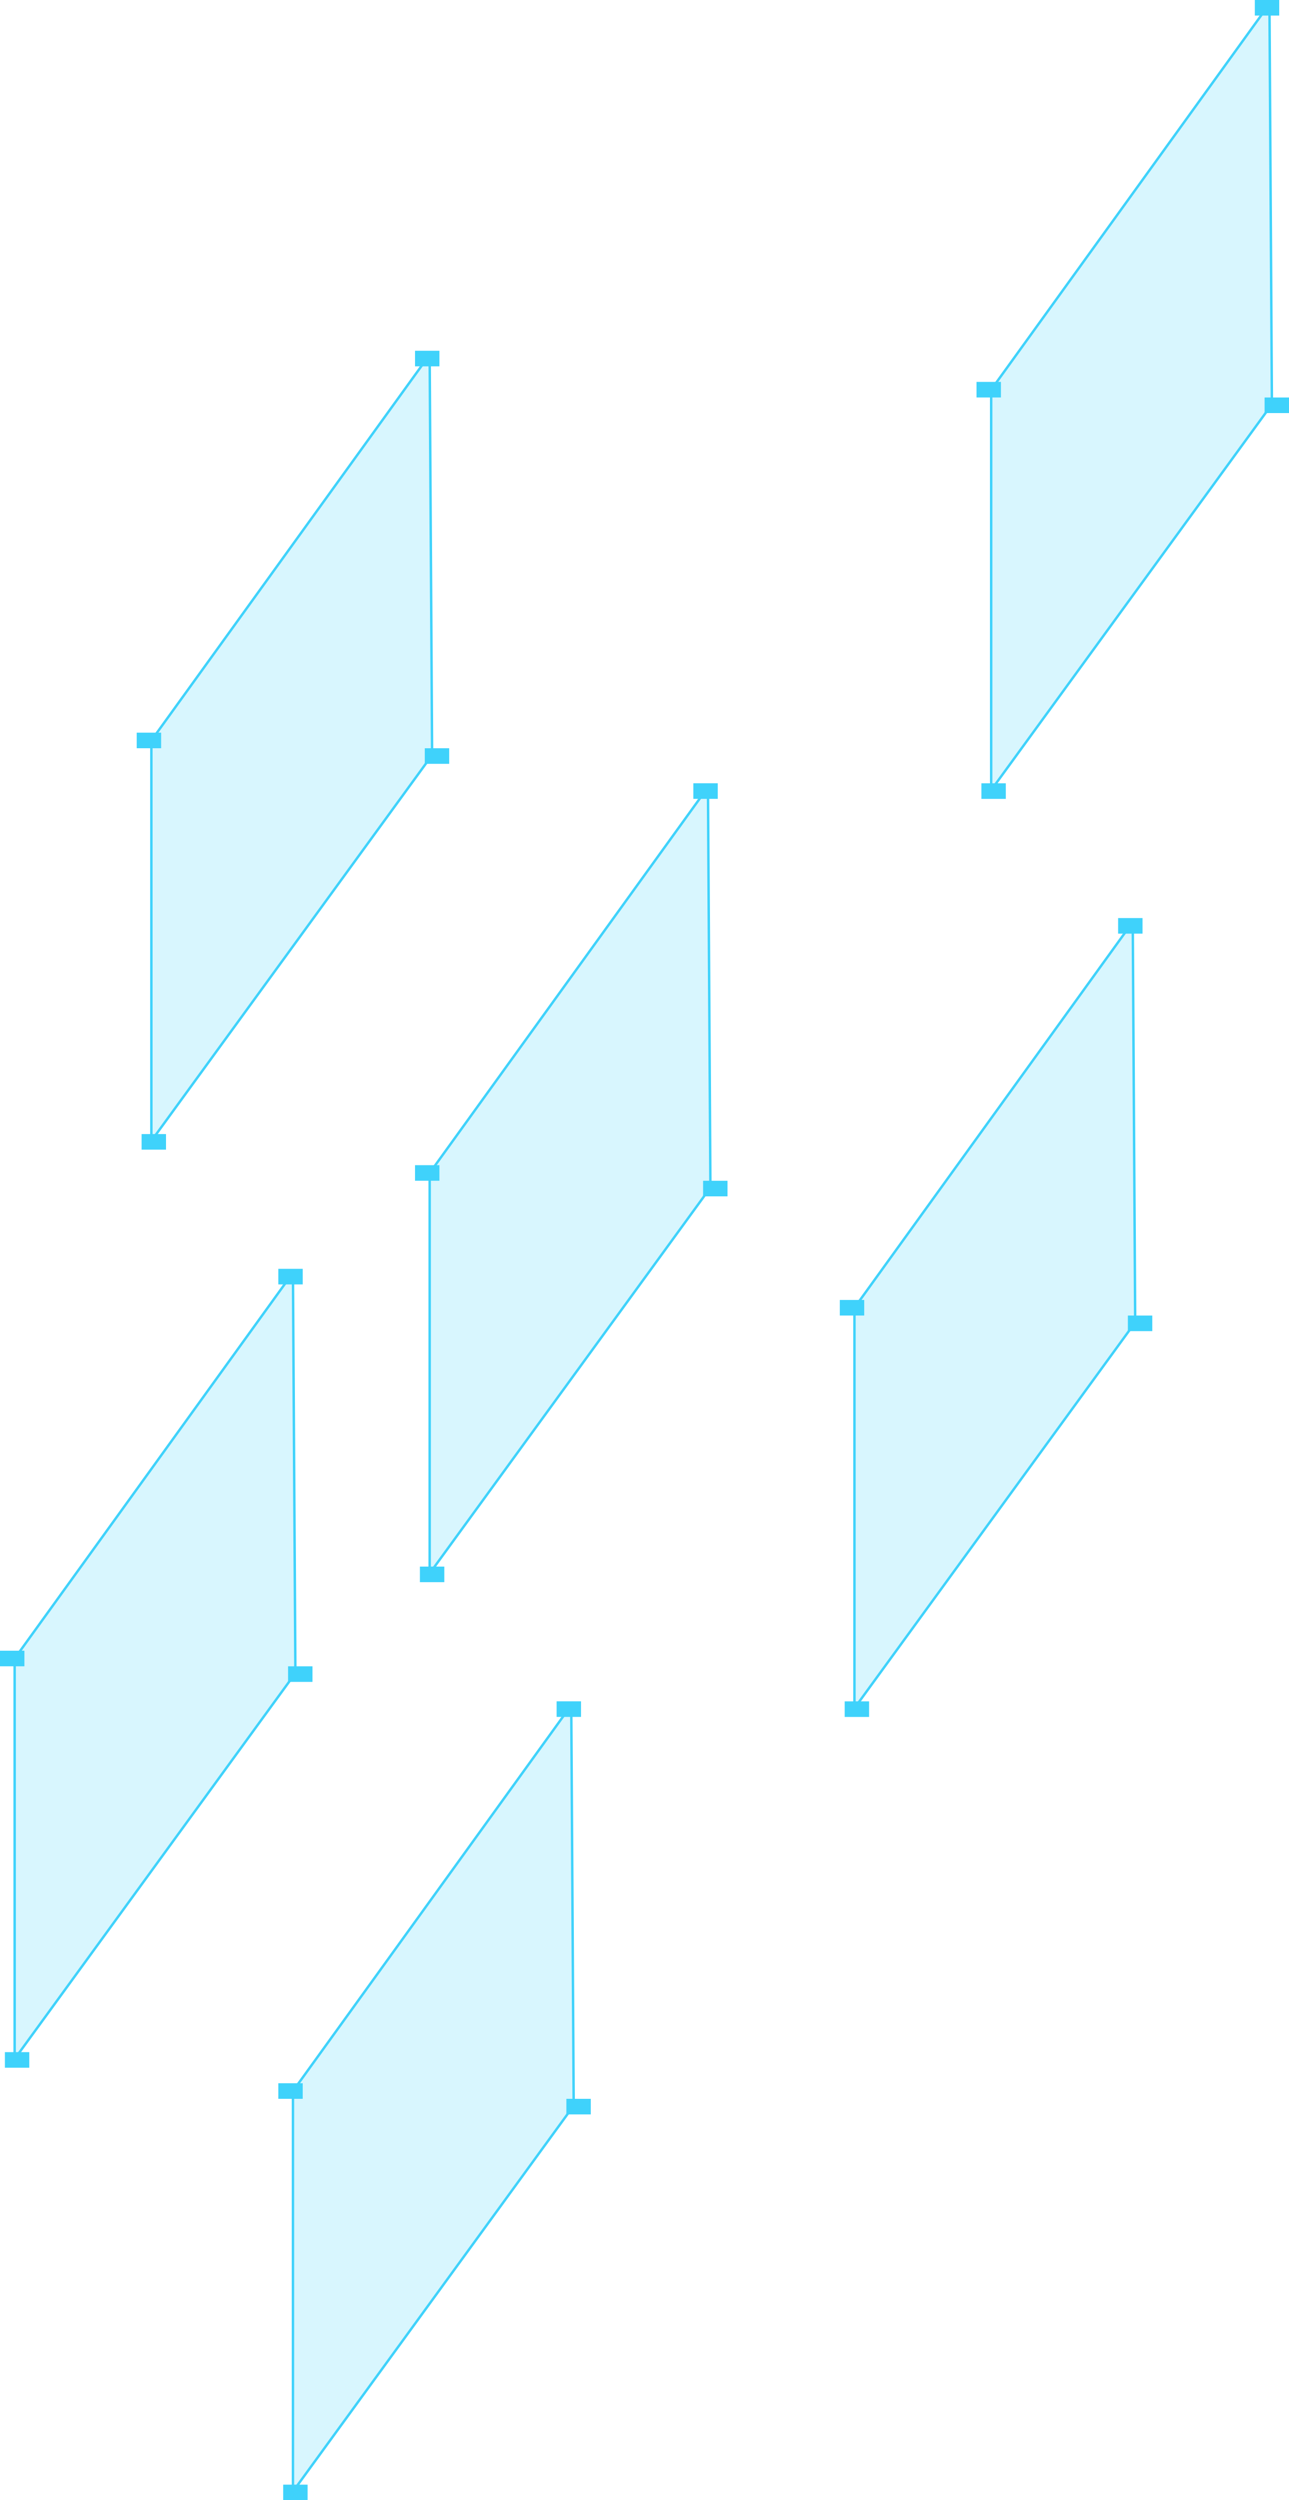 <svg width="264" height="512" viewBox="0 0 264 512" fill="none" xmlns="http://www.w3.org/2000/svg">
  <path d="M117 349.195L117.5 431.193L60 510.198V428.2L117 349.195Z" fill="#3FD2FB" fill-opacity="0.2" stroke="#3FD2FB"
    stroke-width="0.5" />
  <rect x="58.25" y="509.055" width="4.5" height="2.692" fill="#3FD2FB" stroke="#3FD2FB" stroke-width="0.5" />
  <rect x="116.25" y="430.047" width="4.5" height="2.692" fill="#3FD2FB" stroke="#3FD2FB" stroke-width="0.5" />
  <rect x="57.25" y="426.852" width="4.5" height="2.692" fill="#3FD2FB" stroke="#3FD2FB" stroke-width="0.5" />
  <rect x="114.25" y="348.648" width="4.5" height="2.692" fill="#3FD2FB" stroke="#3FD2FB" stroke-width="0.5" />
  <path d="M60 260.625L60.5 342.623L3 421.627V339.63L60 260.625Z" fill="#3FD2FB" fill-opacity="0.2" stroke="#3FD2FB"
    stroke-width="0.5" />
  <rect x="1.25" y="420.484" width="4.5" height="2.692" fill="#3FD2FB" stroke="#3FD2FB" stroke-width="0.5" />
  <rect x="59.25" y="341.477" width="4.5" height="2.692" fill="#3FD2FB" stroke="#3FD2FB" stroke-width="0.5" />
  <rect x="0.25" y="338.281" width="4.5" height="2.692" fill="#3FD2FB" stroke="#3FD2FB" stroke-width="0.5" />
  <rect x="57.25" y="260.078" width="4.5" height="2.692" fill="#3FD2FB" stroke="#3FD2FB" stroke-width="0.5" />
  <path d="M232 188.797L232.5 270.794L175 349.799V267.802L232 188.797Z" fill="#3FD2FB" fill-opacity="0.2"
    stroke="#3FD2FB" stroke-width="0.5" />
  <rect x="173" y="348.406" width="5" height="3.192" fill="#3FD2FB" />
  <rect x="231" y="269.398" width="5" height="3.192" fill="#3FD2FB" />
  <rect x="172" y="266.203" width="5" height="3.192" fill="#3FD2FB" />
  <rect x="229" y="188" width="5" height="3.192" fill="#3FD2FB" />
  <path d="M145 161.195L145.5 243.193L88 322.198V240.2L145 161.195Z" fill="#3FD2FB" fill-opacity="0.2" stroke="#3FD2FB"
    stroke-width="0.5" />
  <rect x="86.25" y="321.055" width="4.5" height="2.692" fill="#3FD2FB" stroke="#3FD2FB" stroke-width="0.5" />
  <rect x="144.25" y="242.047" width="4.5" height="2.692" fill="#3FD2FB" stroke="#3FD2FB" stroke-width="0.5" />
  <rect x="85.25" y="238.852" width="4.5" height="2.692" fill="#3FD2FB" stroke="#3FD2FB" stroke-width="0.5" />
  <rect x="142.25" y="160.648" width="4.5" height="2.692" fill="#3FD2FB" stroke="#3FD2FB" stroke-width="0.5" />
  <path d="M88 72.625L88.5 154.623L31 233.627V151.63L88 72.625Z" fill="#3FD2FB" fill-opacity="0.2" stroke="#3FD2FB"
    stroke-width="0.5" />
  <rect x="29.25" y="232.484" width="4.5" height="2.692" fill="#3FD2FB" stroke="#3FD2FB" stroke-width="0.5" />
  <rect x="87.25" y="153.477" width="4.5" height="2.692" fill="#3FD2FB" stroke="#3FD2FB" stroke-width="0.5" />
  <rect x="28.25" y="150.281" width="4.5" height="2.692" fill="#3FD2FB" stroke="#3FD2FB" stroke-width="0.5" />
  <rect x="85.25" y="72.078" width="4.5" height="2.692" fill="#3FD2FB" stroke="#3FD2FB" stroke-width="0.5" />
  <path d="M260 0.797L260.5 82.794L203 161.799V79.802L260 0.797Z" fill="#3FD2FB" fill-opacity="0.2"
    stroke="#3FD2FB" stroke-width="0.5" />
  <rect x="201" y="160.406" width="5" height="3.192" fill="#3FD2FB" />
  <rect x="259" y="81.398" width="5" height="3.192" fill="#3FD2FB" />
  <rect x="200" y="78.203" width="5" height="3.192" fill="#3FD2FB" />
  <rect x="257" width="5" height="3.192" fill="#3FD2FB" />
</svg>